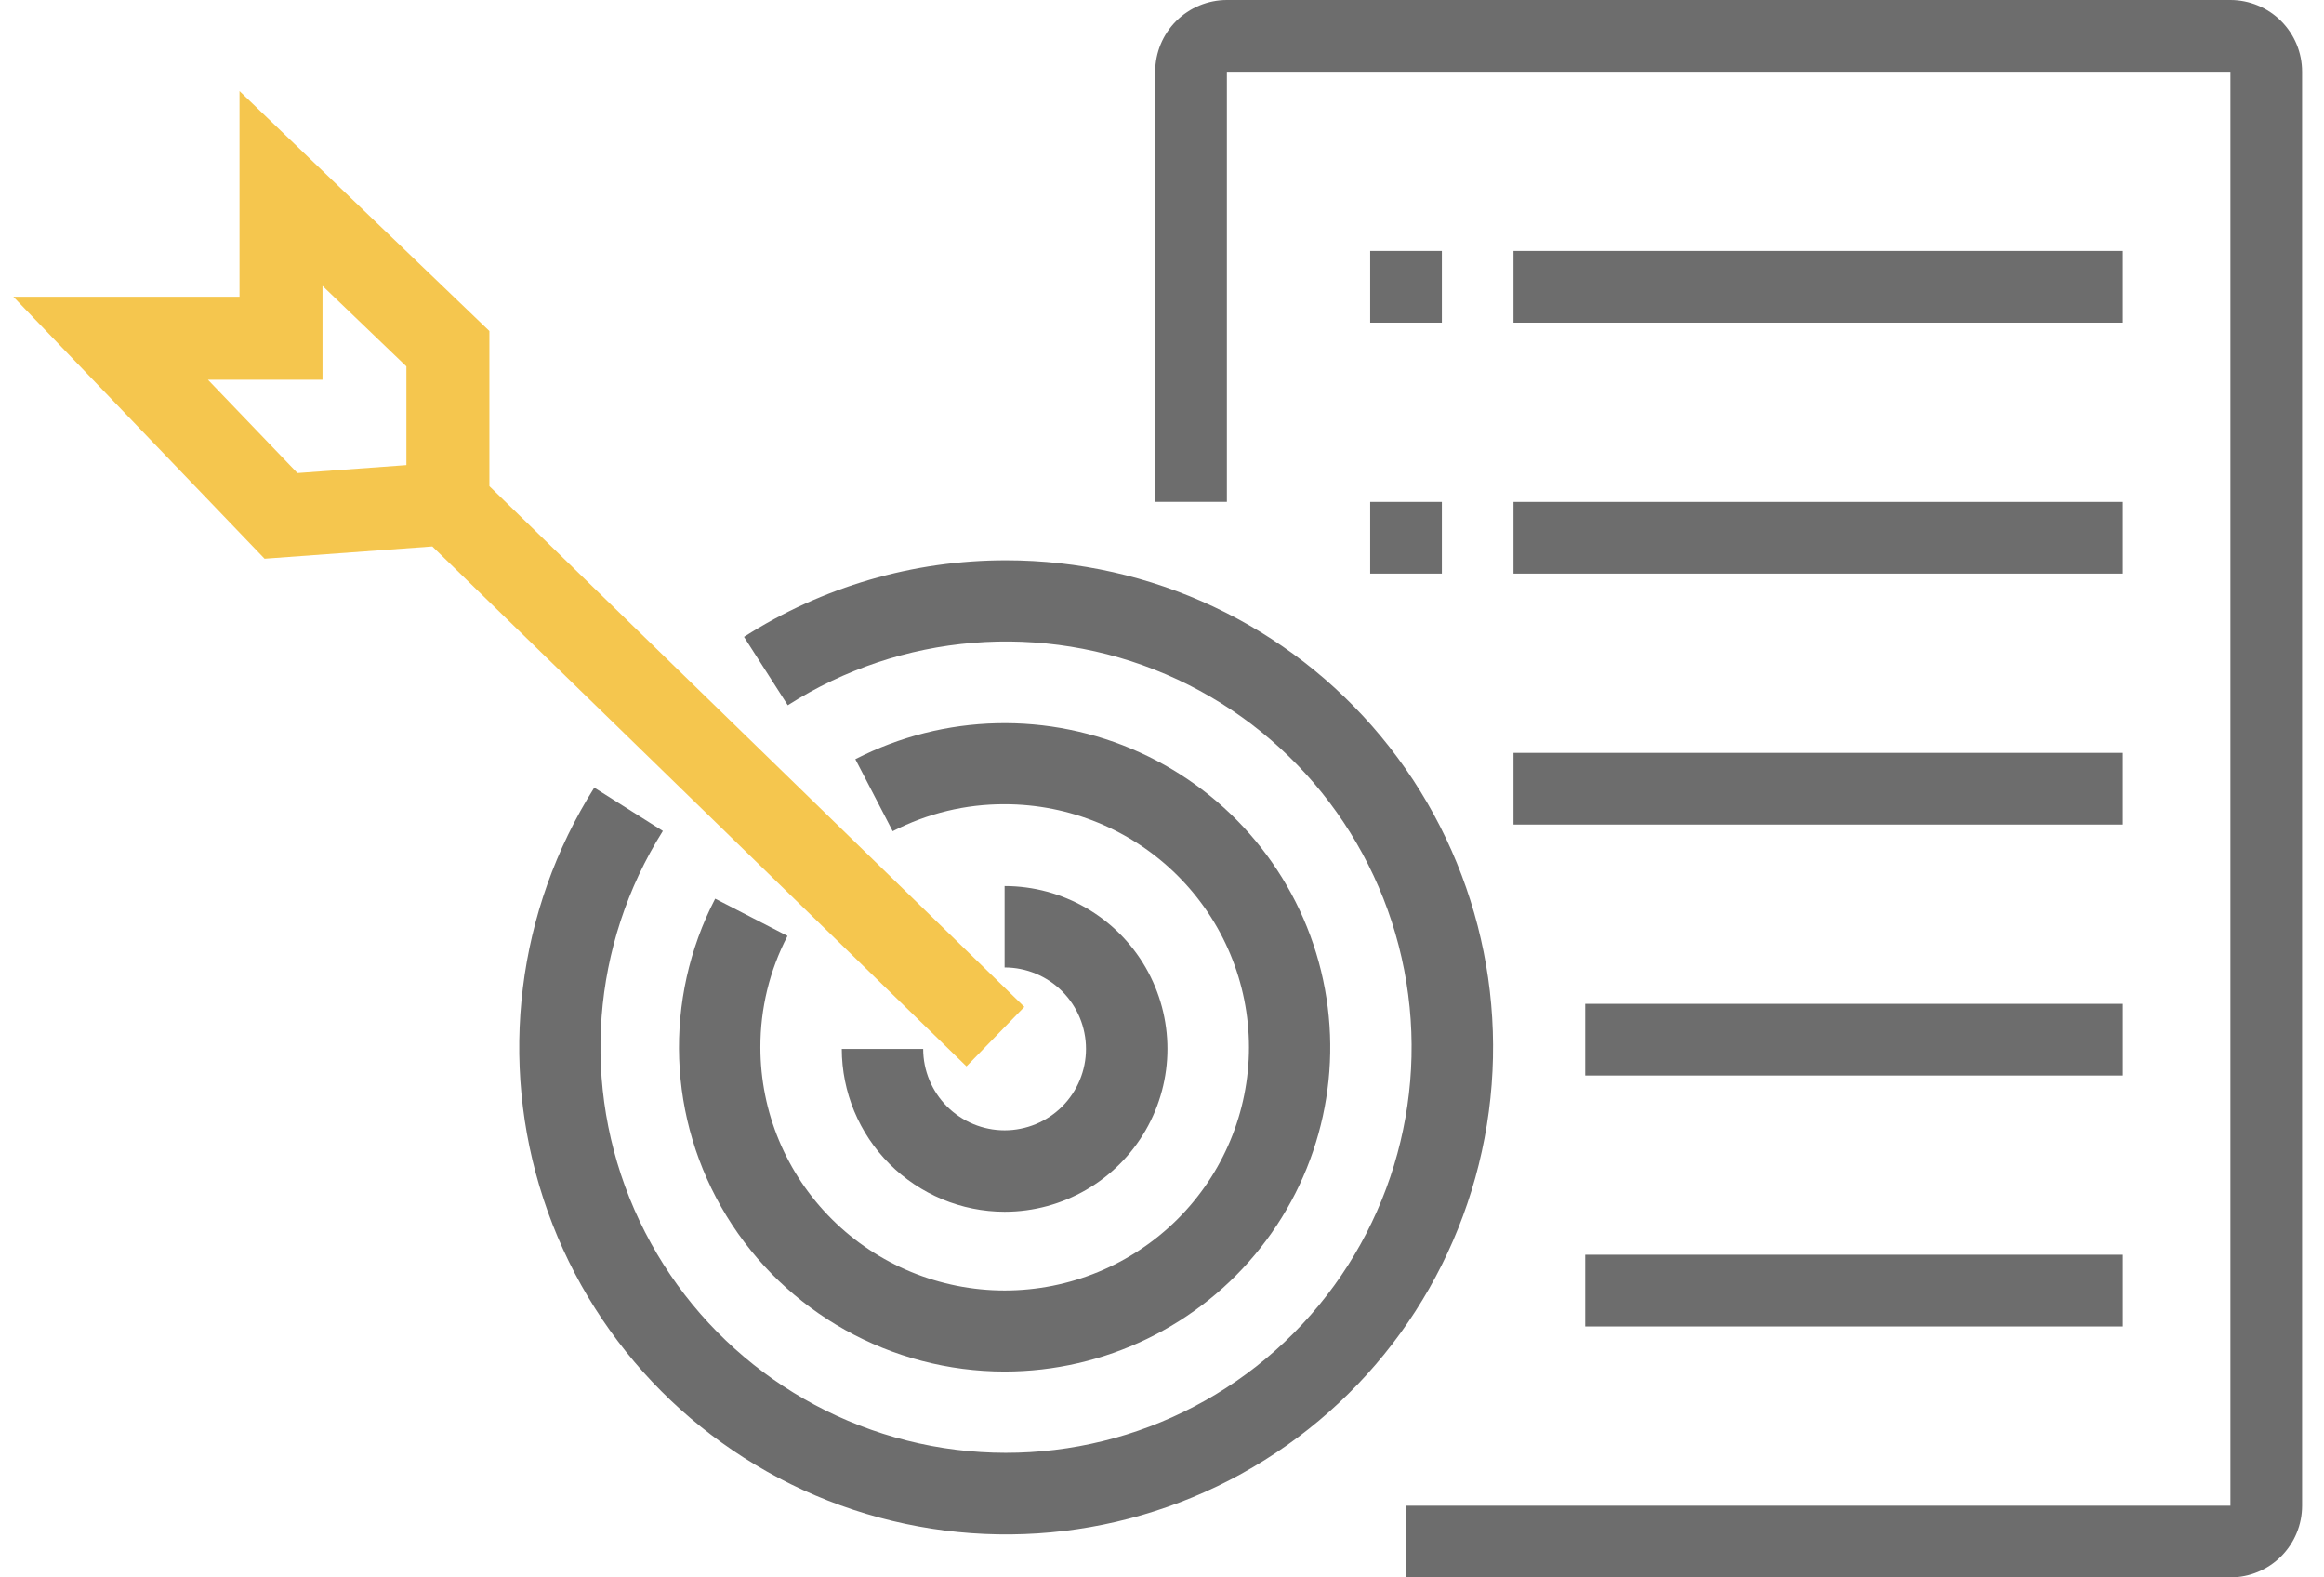 <svg width="84" height="57" viewBox="0 0 84 57" fill="none" xmlns="http://www.w3.org/2000/svg">
<path d="M36.368 20.247C33.01 20.243 29.721 21.203 26.892 23.014L28.474 25.484V25.485C32.565 22.872 37.684 22.454 42.145 24.369C46.606 26.284 49.83 30.284 50.754 35.05C51.678 39.816 50.182 44.73 46.76 48.173C43.338 51.616 38.433 53.142 33.662 52.248C28.891 51.353 24.871 48.155 22.928 43.706C20.986 39.257 21.372 34.135 23.959 30.027L21.479 28.462C18.683 32.896 18.01 38.346 19.643 43.327C21.276 48.309 25.044 52.303 29.922 54.223C34.799 56.143 40.279 55.789 44.869 53.256C49.459 50.724 52.681 46.277 53.658 41.127C54.636 35.977 53.266 30.66 49.923 26.622C46.58 22.584 41.611 20.247 36.368 20.247Z" fill="#6D6D6D"/>
<path d="M36.314 49.561C39.924 49.559 43.334 47.91 45.565 45.085C47.796 42.26 48.6 38.574 47.749 35.083C46.897 31.592 44.483 28.683 41.199 27.19C37.915 25.698 34.125 25.787 30.916 27.433L32.266 30.036C33.517 29.391 34.905 29.056 36.314 29.061C38.656 29.061 40.901 29.986 42.557 31.634C44.213 33.282 45.143 35.516 45.143 37.846C45.143 40.177 44.213 42.411 42.557 44.059C40.901 45.707 38.656 46.632 36.314 46.632C33.972 46.632 31.726 45.707 30.071 44.059C28.414 42.411 27.484 40.177 27.484 37.846C27.48 36.445 27.816 35.063 28.464 33.82L25.85 32.474C23.969 36.106 24.124 40.451 26.261 43.941C28.398 47.431 32.207 49.56 36.314 49.561L36.314 49.561Z" fill="#6D6D6D"/>
<path d="M36.311 43.787C38.413 43.787 40.356 42.665 41.408 40.844C42.459 39.023 42.459 36.78 41.408 34.959C40.356 33.139 38.413 32.017 36.311 32.017V34.959C37.091 34.959 37.84 35.269 38.392 35.821C38.943 36.373 39.253 37.121 39.253 37.902C39.253 38.682 38.943 39.431 38.392 39.983C37.84 40.534 37.091 40.844 36.311 40.844C35.531 40.844 34.782 40.534 34.23 39.983C33.678 39.431 33.368 38.682 33.368 37.902H30.426C30.428 39.462 31.048 40.958 32.152 42.061C33.255 43.164 34.751 43.785 36.311 43.787Z" fill="#6D6D6D"/>
<path d="M80.618 0H44.345C43.658 0.001 42.999 0.274 42.513 0.759C42.028 1.245 41.755 1.904 41.754 2.591V18.136H44.345V2.591H80.618V54.409H50.822V57H80.618C81.305 56.999 81.963 56.726 82.449 56.241C82.934 55.755 83.208 55.096 83.208 54.409V2.591C83.208 1.904 82.934 1.245 82.449 0.759C81.963 0.274 81.305 0.001 80.618 1.48253e-05L80.618 0Z" fill="#6D6D6D"/>
<path d="M49.525 9.068H52.116V11.659H49.525V9.068Z" fill="#6D6D6D"/>
<path d="M54.705 9.068H76.728V11.659H54.705V9.068Z" fill="#6D6D6D"/>
<path d="M49.525 18.137H52.116V20.728H49.525V18.137Z" fill="#6D6D6D"/>
<path d="M54.705 18.137H76.728V20.728H54.705V18.137Z" fill="#6D6D6D"/>
<path d="M54.705 27.205H76.728V29.796H54.705V27.205Z" fill="#6D6D6D"/>
<path d="M57.297 36.273H76.729V38.864H57.297V36.273Z" fill="#6D6D6D"/>
<path d="M57.297 45.341H76.729V47.932H57.297V45.341Z" fill="#6D6D6D"/>
<path d="M35.979 37.458L16.189 18.201M16.189 18.201V12.601L10.157 6.811V12.223H4L10.157 18.642L16.189 18.201Z" stroke="#F5C64E" stroke-width="3"/>
</svg>